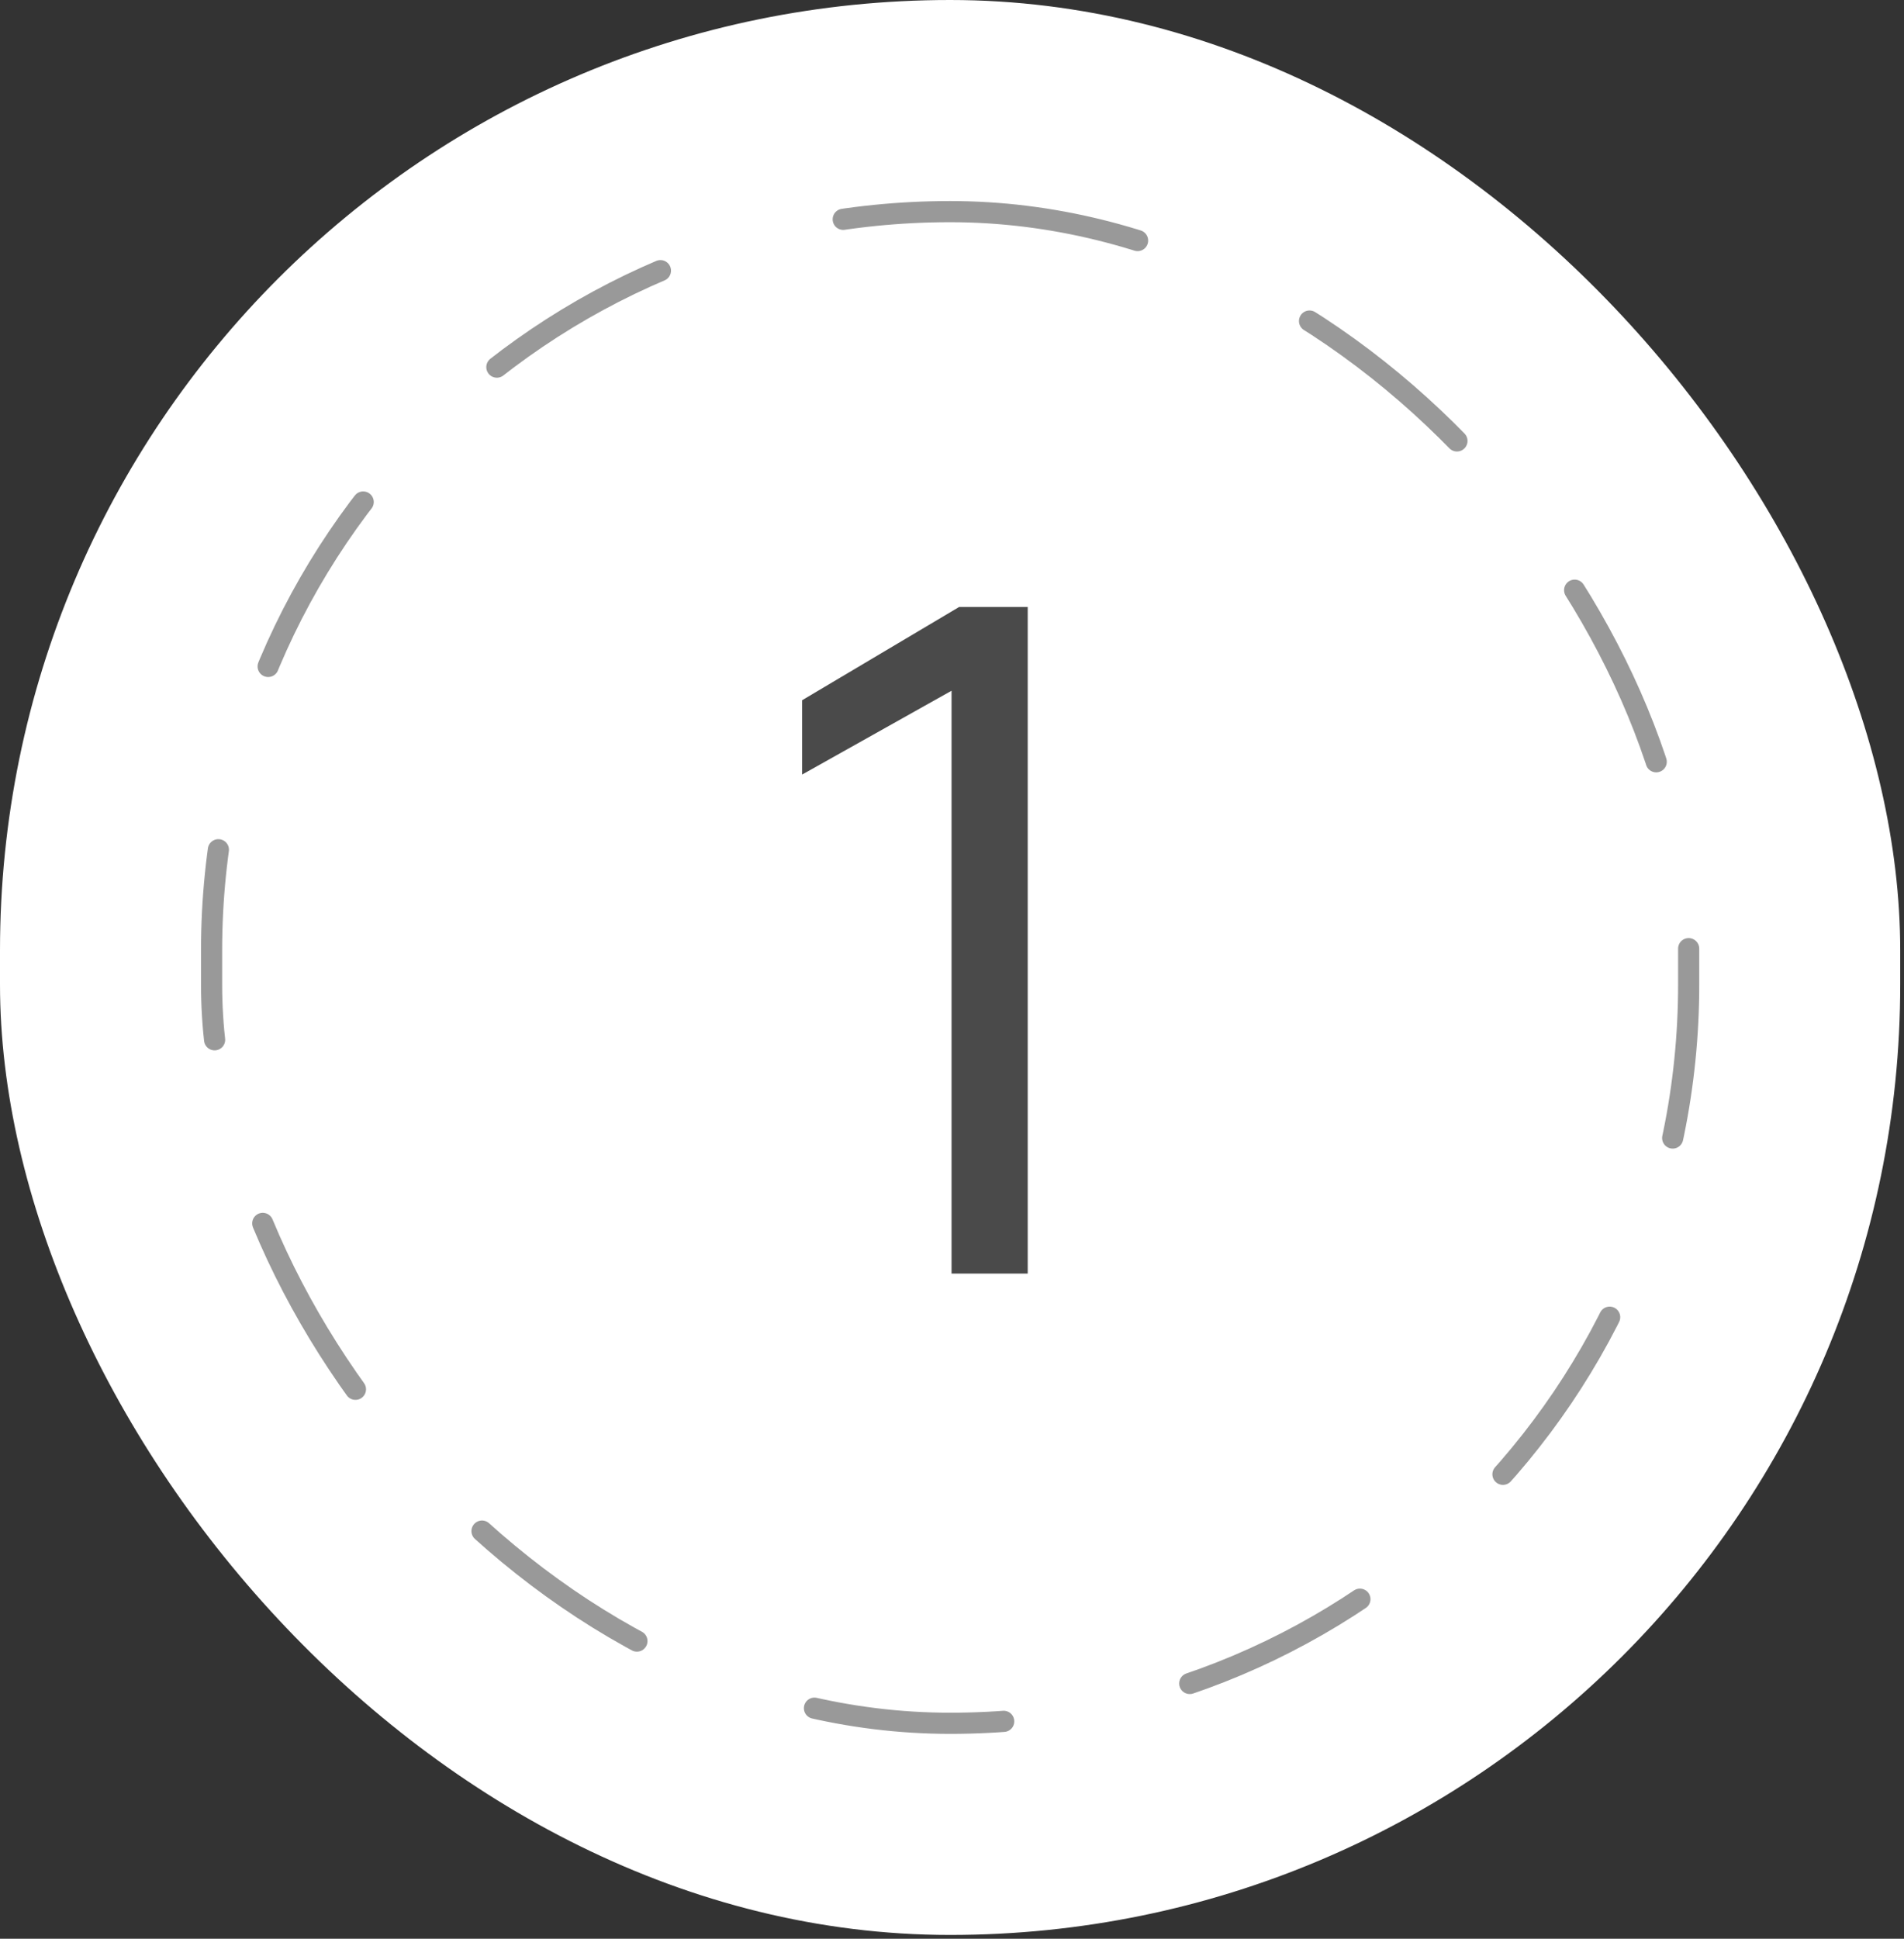 <?xml version="1.0" encoding="UTF-8"?> <svg xmlns="http://www.w3.org/2000/svg" width="56" height="57" viewBox="0 0 56 57" fill="none"><rect x="0" y="0" width="56" height="57" fill="#333333" stroke="none"/> <rect width="55.889" height="56.889" rx="27.944" fill="white"></rect> <rect x="6.223" y="6.222" width="43.444" height="44.444" rx="21.722" fill="white"></rect> <path d="M27.987 37.444V20.308L23.591 22.773V20.588L28.211 17.845H30.227V37.444H27.987Z" fill="#4A4A4A"></path> <rect x="6.223" y="6.222" width="43.444" height="44.444" rx="21.722" stroke="#999999" stroke-width="0.622" stroke-linecap="round" stroke-linejoin="round" stroke-dasharray="5.6 5.6"></rect> </svg> 